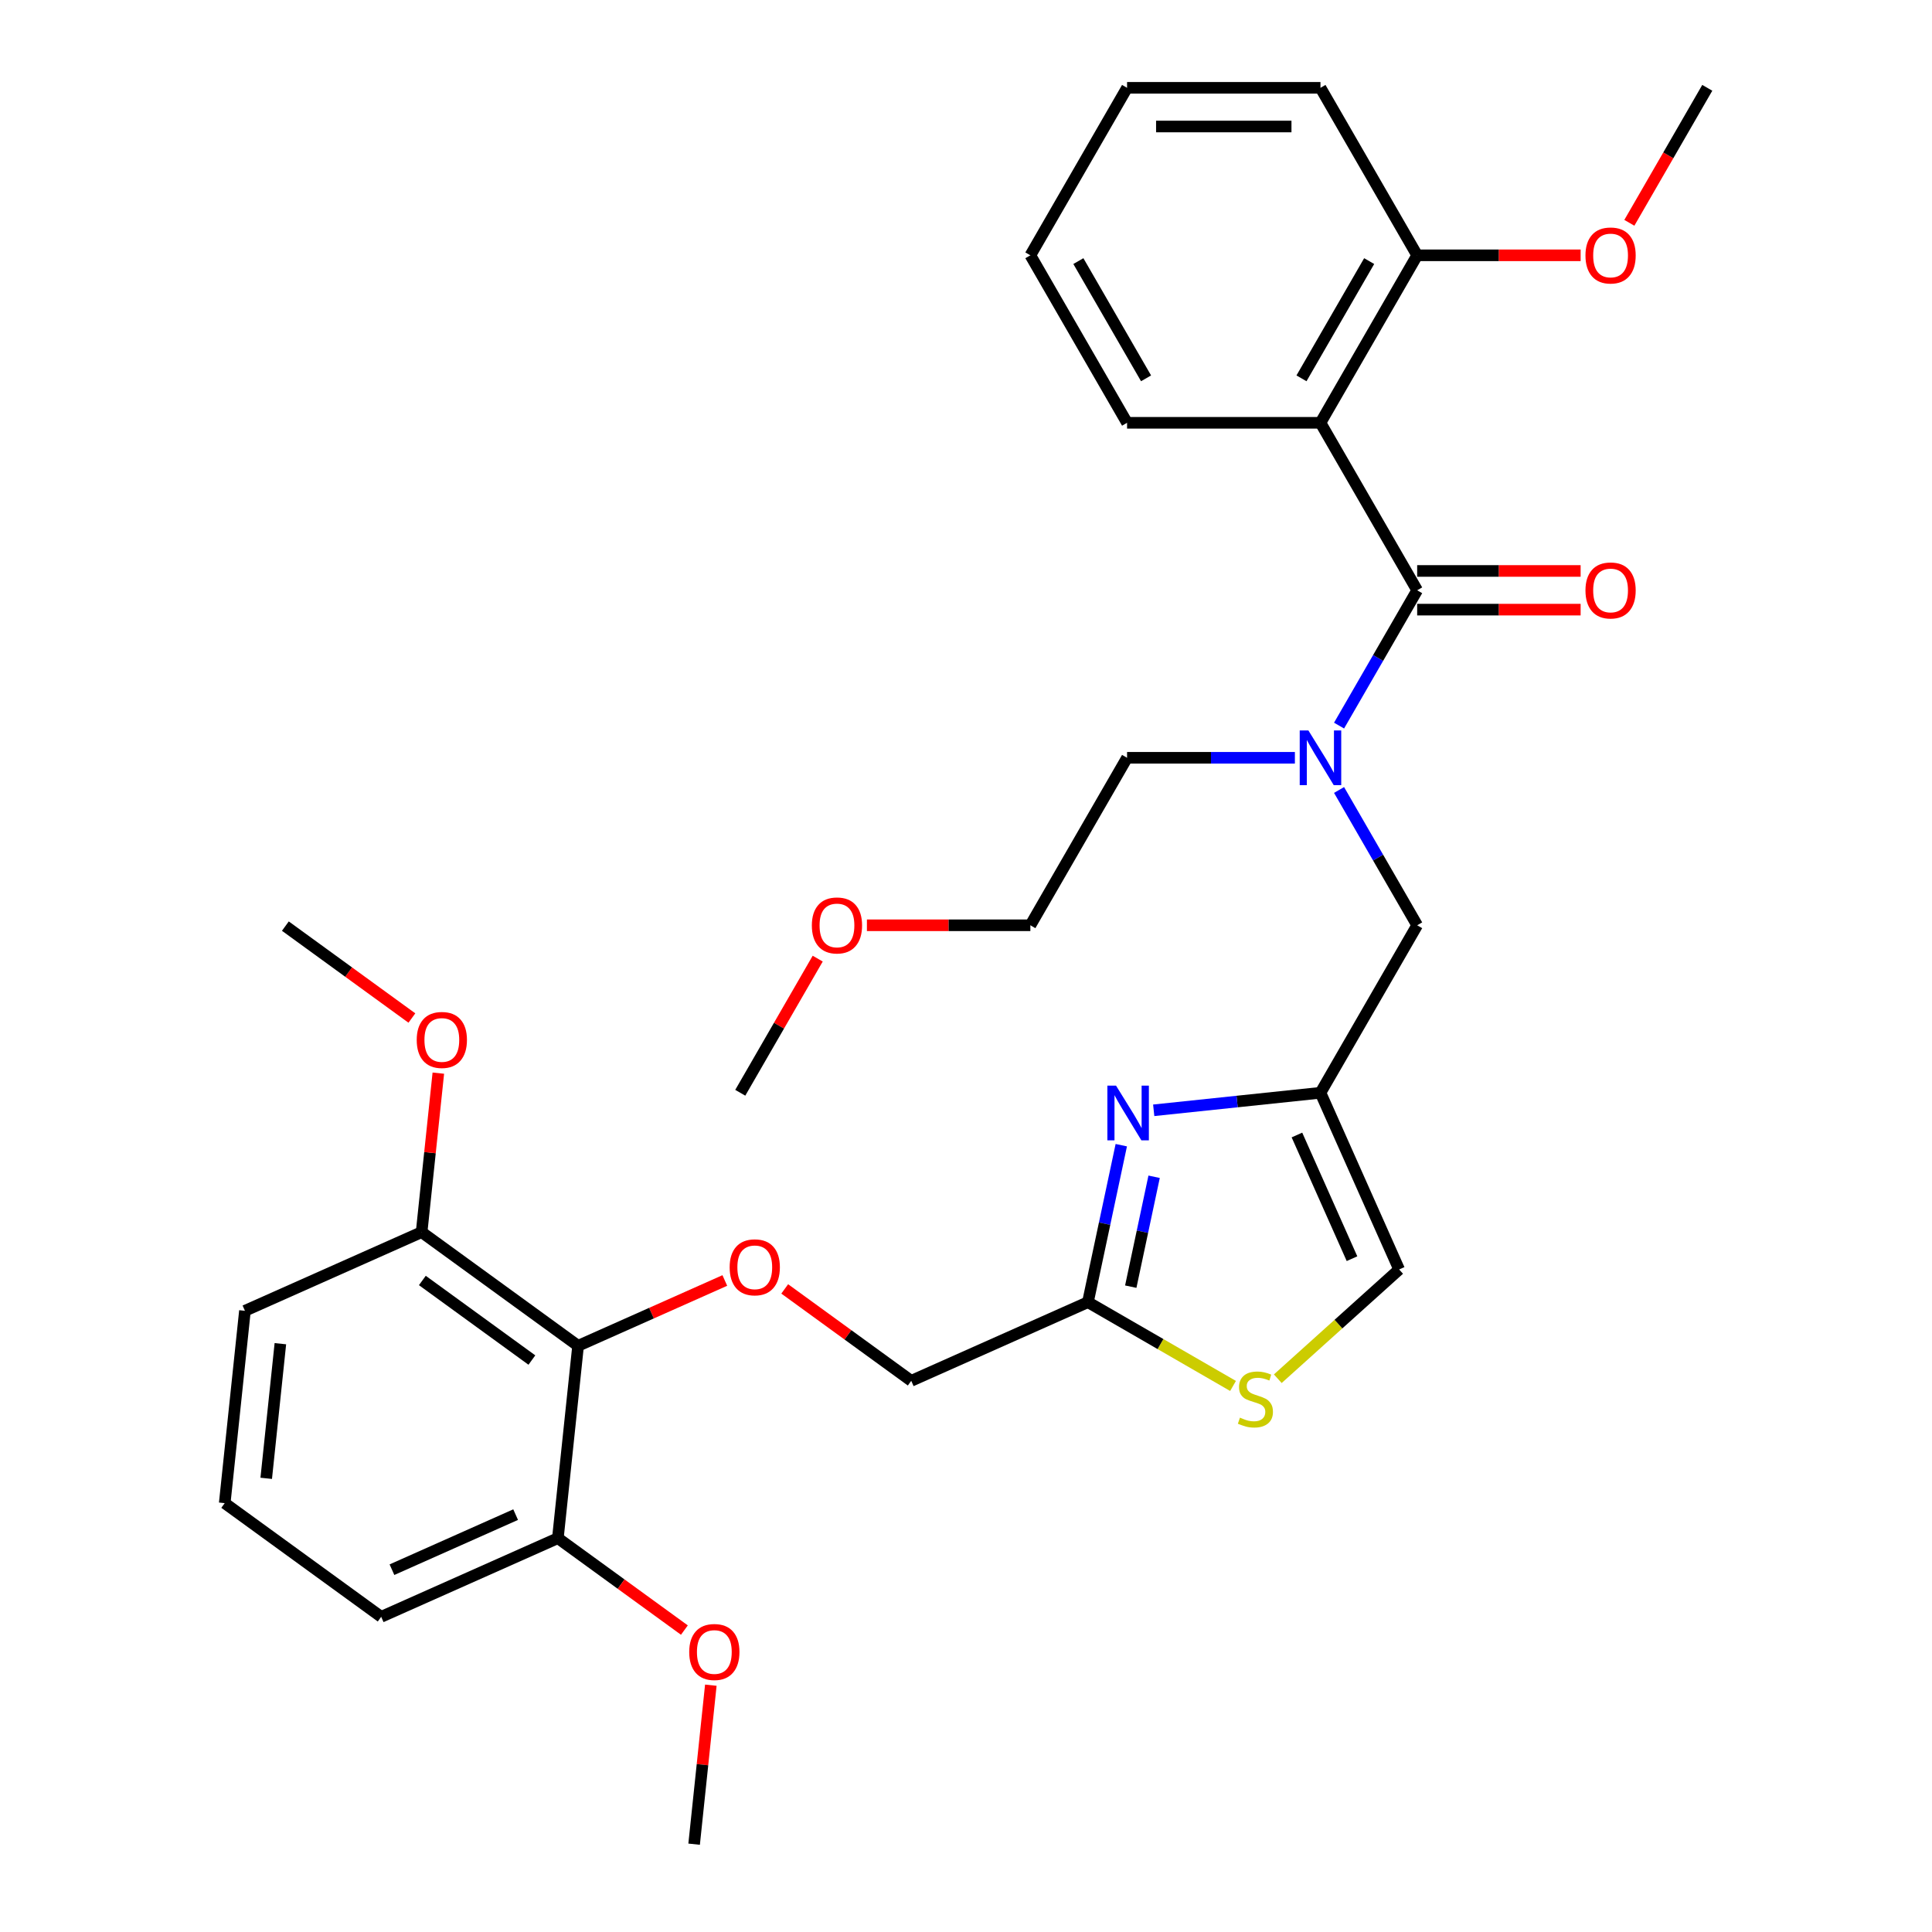 <?xml version='1.0' encoding='iso-8859-1'?>
<svg version='1.1' baseProfile='full'
              xmlns='http://www.w3.org/2000/svg'
                      xmlns:rdkit='http://www.rdkit.org/xml'
                      xmlns:xlink='http://www.w3.org/1999/xlink'
                  xml:space='preserve'
width='1000px' height='1000px' viewBox='0 0 1000 1000'>
<!-- END OF HEADER -->
<rect style='opacity:1.0;fill:#FFFFFF;stroke:none' width='1000' height='1000' x='0' y='0'> </rect>
<path class='bond-0' d='M 683.475,218.842 L 733.527,132.148' style='fill:none;fill-rule:evenodd;stroke:#000000;stroke-width:6px;stroke-linecap:butt;stroke-linejoin:miter;stroke-opacity:1' />
<path class='bond-0' d='M 673.644,195.827 L 708.681,135.142' style='fill:none;fill-rule:evenodd;stroke:#000000;stroke-width:6px;stroke-linecap:butt;stroke-linejoin:miter;stroke-opacity:1' />
<path class='bond-1' d='M 683.475,218.842 L 583.369,218.842' style='fill:none;fill-rule:evenodd;stroke:#000000;stroke-width:6px;stroke-linecap:butt;stroke-linejoin:miter;stroke-opacity:1' />
<path class='bond-2' d='M 683.475,218.842 L 733.527,305.536' style='fill:none;fill-rule:evenodd;stroke:#000000;stroke-width:6px;stroke-linecap:butt;stroke-linejoin:miter;stroke-opacity:1' />
<path class='bond-3' d='M 693.095,408.892 L 713.311,443.908' style='fill:none;fill-rule:evenodd;stroke:#0000FF;stroke-width:6px;stroke-linecap:butt;stroke-linejoin:miter;stroke-opacity:1' />
<path class='bond-3' d='M 713.311,443.908 L 733.527,478.923' style='fill:none;fill-rule:evenodd;stroke:#000000;stroke-width:6px;stroke-linecap:butt;stroke-linejoin:miter;stroke-opacity:1' />
<path class='bond-4' d='M 693.095,375.567 L 713.311,340.551' style='fill:none;fill-rule:evenodd;stroke:#0000FF;stroke-width:6px;stroke-linecap:butt;stroke-linejoin:miter;stroke-opacity:1' />
<path class='bond-4' d='M 713.311,340.551 L 733.527,305.536' style='fill:none;fill-rule:evenodd;stroke:#000000;stroke-width:6px;stroke-linecap:butt;stroke-linejoin:miter;stroke-opacity:1' />
<path class='bond-5' d='M 670.232,392.23 L 626.801,392.23' style='fill:none;fill-rule:evenodd;stroke:#0000FF;stroke-width:6px;stroke-linecap:butt;stroke-linejoin:miter;stroke-opacity:1' />
<path class='bond-5' d='M 626.801,392.23 L 583.369,392.23' style='fill:none;fill-rule:evenodd;stroke:#000000;stroke-width:6px;stroke-linecap:butt;stroke-linejoin:miter;stroke-opacity:1' />
<path class='bond-6' d='M 733.527,315.546 L 775.829,315.546' style='fill:none;fill-rule:evenodd;stroke:#000000;stroke-width:6px;stroke-linecap:butt;stroke-linejoin:miter;stroke-opacity:1' />
<path class='bond-6' d='M 775.829,315.546 L 818.13,315.546' style='fill:none;fill-rule:evenodd;stroke:#FF0000;stroke-width:6px;stroke-linecap:butt;stroke-linejoin:miter;stroke-opacity:1' />
<path class='bond-6' d='M 733.527,295.525 L 775.829,295.525' style='fill:none;fill-rule:evenodd;stroke:#000000;stroke-width:6px;stroke-linecap:butt;stroke-linejoin:miter;stroke-opacity:1' />
<path class='bond-6' d='M 775.829,295.525 L 818.13,295.525' style='fill:none;fill-rule:evenodd;stroke:#FF0000;stroke-width:6px;stroke-linecap:butt;stroke-linejoin:miter;stroke-opacity:1' />
<path class='bond-7' d='M 733.527,132.148 L 775.829,132.148' style='fill:none;fill-rule:evenodd;stroke:#000000;stroke-width:6px;stroke-linecap:butt;stroke-linejoin:miter;stroke-opacity:1' />
<path class='bond-7' d='M 775.829,132.148 L 818.13,132.148' style='fill:none;fill-rule:evenodd;stroke:#FF0000;stroke-width:6px;stroke-linecap:butt;stroke-linejoin:miter;stroke-opacity:1' />
<path class='bond-8' d='M 733.527,132.148 L 683.475,45.455' style='fill:none;fill-rule:evenodd;stroke:#000000;stroke-width:6px;stroke-linecap:butt;stroke-linejoin:miter;stroke-opacity:1' />
<path class='bond-9' d='M 583.369,218.842 L 533.317,132.148' style='fill:none;fill-rule:evenodd;stroke:#000000;stroke-width:6px;stroke-linecap:butt;stroke-linejoin:miter;stroke-opacity:1' />
<path class='bond-9' d='M 593.2,195.827 L 558.163,135.142' style='fill:none;fill-rule:evenodd;stroke:#000000;stroke-width:6px;stroke-linecap:butt;stroke-linejoin:miter;stroke-opacity:1' />
<path class='bond-10' d='M 448.714,478.923 L 491.015,478.923' style='fill:none;fill-rule:evenodd;stroke:#FF0000;stroke-width:6px;stroke-linecap:butt;stroke-linejoin:miter;stroke-opacity:1' />
<path class='bond-10' d='M 491.015,478.923 L 533.317,478.923' style='fill:none;fill-rule:evenodd;stroke:#000000;stroke-width:6px;stroke-linecap:butt;stroke-linejoin:miter;stroke-opacity:1' />
<path class='bond-11' d='M 423.245,496.186 L 403.202,530.901' style='fill:none;fill-rule:evenodd;stroke:#FF0000;stroke-width:6px;stroke-linecap:butt;stroke-linejoin:miter;stroke-opacity:1' />
<path class='bond-11' d='M 403.202,530.901 L 383.159,565.617' style='fill:none;fill-rule:evenodd;stroke:#000000;stroke-width:6px;stroke-linecap:butt;stroke-linejoin:miter;stroke-opacity:1' />
<path class='bond-12' d='M 733.527,478.923 L 683.475,565.617' style='fill:none;fill-rule:evenodd;stroke:#000000;stroke-width:6px;stroke-linecap:butt;stroke-linejoin:miter;stroke-opacity:1' />
<path class='bond-13' d='M 583.369,392.23 L 533.317,478.923' style='fill:none;fill-rule:evenodd;stroke:#000000;stroke-width:6px;stroke-linecap:butt;stroke-linejoin:miter;stroke-opacity:1' />
<path class='bond-14' d='M 406.17,667.138 L 438.912,690.927' style='fill:none;fill-rule:evenodd;stroke:#FF0000;stroke-width:6px;stroke-linecap:butt;stroke-linejoin:miter;stroke-opacity:1' />
<path class='bond-14' d='M 438.912,690.927 L 471.654,714.715' style='fill:none;fill-rule:evenodd;stroke:#000000;stroke-width:6px;stroke-linecap:butt;stroke-linejoin:miter;stroke-opacity:1' />
<path class='bond-15' d='M 375.164,662.777 L 337.19,679.684' style='fill:none;fill-rule:evenodd;stroke:#FF0000;stroke-width:6px;stroke-linecap:butt;stroke-linejoin:miter;stroke-opacity:1' />
<path class='bond-15' d='M 337.19,679.684 L 299.216,696.591' style='fill:none;fill-rule:evenodd;stroke:#000000;stroke-width:6px;stroke-linecap:butt;stroke-linejoin:miter;stroke-opacity:1' />
<path class='bond-16' d='M 471.654,714.715 L 563.105,673.999' style='fill:none;fill-rule:evenodd;stroke:#000000;stroke-width:6px;stroke-linecap:butt;stroke-linejoin:miter;stroke-opacity:1' />
<path class='bond-17' d='M 661.381,713.622 L 692.786,685.345' style='fill:none;fill-rule:evenodd;stroke:#CCCC00;stroke-width:6px;stroke-linecap:butt;stroke-linejoin:miter;stroke-opacity:1' />
<path class='bond-17' d='M 692.786,685.345 L 724.191,657.068' style='fill:none;fill-rule:evenodd;stroke:#000000;stroke-width:6px;stroke-linecap:butt;stroke-linejoin:miter;stroke-opacity:1' />
<path class='bond-18' d='M 638.216,717.364 L 600.66,695.681' style='fill:none;fill-rule:evenodd;stroke:#CCCC00;stroke-width:6px;stroke-linecap:butt;stroke-linejoin:miter;stroke-opacity:1' />
<path class='bond-18' d='M 600.66,695.681 L 563.105,673.999' style='fill:none;fill-rule:evenodd;stroke:#000000;stroke-width:6px;stroke-linecap:butt;stroke-linejoin:miter;stroke-opacity:1' />
<path class='bond-19' d='M 724.191,657.068 L 683.475,565.617' style='fill:none;fill-rule:evenodd;stroke:#000000;stroke-width:6px;stroke-linecap:butt;stroke-linejoin:miter;stroke-opacity:1' />
<path class='bond-19' d='M 699.794,651.493 L 671.292,587.478' style='fill:none;fill-rule:evenodd;stroke:#000000;stroke-width:6px;stroke-linecap:butt;stroke-linejoin:miter;stroke-opacity:1' />
<path class='bond-20' d='M 288.752,796.148 L 197.302,836.865' style='fill:none;fill-rule:evenodd;stroke:#000000;stroke-width:6px;stroke-linecap:butt;stroke-linejoin:miter;stroke-opacity:1' />
<path class='bond-20' d='M 266.891,783.965 L 202.876,812.467' style='fill:none;fill-rule:evenodd;stroke:#000000;stroke-width:6px;stroke-linecap:butt;stroke-linejoin:miter;stroke-opacity:1' />
<path class='bond-21' d='M 288.752,796.148 L 299.216,696.591' style='fill:none;fill-rule:evenodd;stroke:#000000;stroke-width:6px;stroke-linecap:butt;stroke-linejoin:miter;stroke-opacity:1' />
<path class='bond-22' d='M 288.752,796.148 L 321.495,819.937' style='fill:none;fill-rule:evenodd;stroke:#000000;stroke-width:6px;stroke-linecap:butt;stroke-linejoin:miter;stroke-opacity:1' />
<path class='bond-22' d='M 321.495,819.937 L 354.237,843.725' style='fill:none;fill-rule:evenodd;stroke:#FF0000;stroke-width:6px;stroke-linecap:butt;stroke-linejoin:miter;stroke-opacity:1' />
<path class='bond-23' d='M 197.302,836.865 L 116.315,778.024' style='fill:none;fill-rule:evenodd;stroke:#000000;stroke-width:6px;stroke-linecap:butt;stroke-linejoin:miter;stroke-opacity:1' />
<path class='bond-24' d='M 116.315,778.024 L 126.779,678.467' style='fill:none;fill-rule:evenodd;stroke:#000000;stroke-width:6px;stroke-linecap:butt;stroke-linejoin:miter;stroke-opacity:1' />
<path class='bond-24' d='M 137.796,765.183 L 145.12,695.494' style='fill:none;fill-rule:evenodd;stroke:#000000;stroke-width:6px;stroke-linecap:butt;stroke-linejoin:miter;stroke-opacity:1' />
<path class='bond-25' d='M 126.779,678.467 L 218.229,637.751' style='fill:none;fill-rule:evenodd;stroke:#000000;stroke-width:6px;stroke-linecap:butt;stroke-linejoin:miter;stroke-opacity:1' />
<path class='bond-26' d='M 218.229,637.751 L 299.216,696.591' style='fill:none;fill-rule:evenodd;stroke:#000000;stroke-width:6px;stroke-linecap:butt;stroke-linejoin:miter;stroke-opacity:1' />
<path class='bond-26' d='M 218.609,662.774 L 275.3,703.963' style='fill:none;fill-rule:evenodd;stroke:#000000;stroke-width:6px;stroke-linecap:butt;stroke-linejoin:miter;stroke-opacity:1' />
<path class='bond-27' d='M 218.229,637.751 L 222.554,596.604' style='fill:none;fill-rule:evenodd;stroke:#000000;stroke-width:6px;stroke-linecap:butt;stroke-linejoin:miter;stroke-opacity:1' />
<path class='bond-27' d='M 222.554,596.604 L 226.879,555.456' style='fill:none;fill-rule:evenodd;stroke:#FF0000;stroke-width:6px;stroke-linecap:butt;stroke-linejoin:miter;stroke-opacity:1' />
<path class='bond-28' d='M 213.191,526.931 L 180.448,503.142' style='fill:none;fill-rule:evenodd;stroke:#FF0000;stroke-width:6px;stroke-linecap:butt;stroke-linejoin:miter;stroke-opacity:1' />
<path class='bond-28' d='M 180.448,503.142 L 147.706,479.353' style='fill:none;fill-rule:evenodd;stroke:#000000;stroke-width:6px;stroke-linecap:butt;stroke-linejoin:miter;stroke-opacity:1' />
<path class='bond-29' d='M 367.925,872.251 L 363.6,913.398' style='fill:none;fill-rule:evenodd;stroke:#FF0000;stroke-width:6px;stroke-linecap:butt;stroke-linejoin:miter;stroke-opacity:1' />
<path class='bond-29' d='M 363.6,913.398 L 359.275,954.545' style='fill:none;fill-rule:evenodd;stroke:#000000;stroke-width:6px;stroke-linecap:butt;stroke-linejoin:miter;stroke-opacity:1' />
<path class='bond-30' d='M 683.475,565.617 L 640.317,570.153' style='fill:none;fill-rule:evenodd;stroke:#000000;stroke-width:6px;stroke-linecap:butt;stroke-linejoin:miter;stroke-opacity:1' />
<path class='bond-30' d='M 640.317,570.153 L 597.16,574.689' style='fill:none;fill-rule:evenodd;stroke:#0000FF;stroke-width:6px;stroke-linecap:butt;stroke-linejoin:miter;stroke-opacity:1' />
<path class='bond-31' d='M 580.376,592.743 L 571.74,633.371' style='fill:none;fill-rule:evenodd;stroke:#0000FF;stroke-width:6px;stroke-linecap:butt;stroke-linejoin:miter;stroke-opacity:1' />
<path class='bond-31' d='M 571.74,633.371 L 563.105,673.999' style='fill:none;fill-rule:evenodd;stroke:#000000;stroke-width:6px;stroke-linecap:butt;stroke-linejoin:miter;stroke-opacity:1' />
<path class='bond-31' d='M 597.369,609.094 L 591.324,637.534' style='fill:none;fill-rule:evenodd;stroke:#0000FF;stroke-width:6px;stroke-linecap:butt;stroke-linejoin:miter;stroke-opacity:1' />
<path class='bond-31' d='M 591.324,637.534 L 585.279,665.973' style='fill:none;fill-rule:evenodd;stroke:#000000;stroke-width:6px;stroke-linecap:butt;stroke-linejoin:miter;stroke-opacity:1' />
<path class='bond-32' d='M 843.345,115.326 L 863.515,80.39' style='fill:none;fill-rule:evenodd;stroke:#FF0000;stroke-width:6px;stroke-linecap:butt;stroke-linejoin:miter;stroke-opacity:1' />
<path class='bond-32' d='M 863.515,80.39 L 883.685,45.455' style='fill:none;fill-rule:evenodd;stroke:#000000;stroke-width:6px;stroke-linecap:butt;stroke-linejoin:miter;stroke-opacity:1' />
<path class='bond-33' d='M 683.475,45.455 L 583.369,45.455' style='fill:none;fill-rule:evenodd;stroke:#000000;stroke-width:6px;stroke-linecap:butt;stroke-linejoin:miter;stroke-opacity:1' />
<path class='bond-33' d='M 668.459,65.476 L 598.385,65.476' style='fill:none;fill-rule:evenodd;stroke:#000000;stroke-width:6px;stroke-linecap:butt;stroke-linejoin:miter;stroke-opacity:1' />
<path class='bond-34' d='M 533.317,132.148 L 583.369,45.455' style='fill:none;fill-rule:evenodd;stroke:#000000;stroke-width:6px;stroke-linecap:butt;stroke-linejoin:miter;stroke-opacity:1' />
<path  class='atom-1' d='M 677.215 378.07
L 686.495 393.07
Q 687.415 394.55, 688.895 397.23
Q 690.375 399.91, 690.455 400.07
L 690.455 378.07
L 694.215 378.07
L 694.215 406.39
L 690.335 406.39
L 680.375 389.99
Q 679.215 388.07, 677.975 385.87
Q 676.775 383.67, 676.415 382.99
L 676.415 406.39
L 672.735 406.39
L 672.735 378.07
L 677.215 378.07
' fill='#0000FF'/>
<path  class='atom-3' d='M 820.633 305.616
Q 820.633 298.816, 823.993 295.016
Q 827.353 291.216, 833.633 291.216
Q 839.913 291.216, 843.273 295.016
Q 846.633 298.816, 846.633 305.616
Q 846.633 312.496, 843.233 316.416
Q 839.833 320.296, 833.633 320.296
Q 827.393 320.296, 823.993 316.416
Q 820.633 312.536, 820.633 305.616
M 833.633 317.096
Q 837.953 317.096, 840.273 314.216
Q 842.633 311.296, 842.633 305.616
Q 842.633 300.056, 840.273 297.256
Q 837.953 294.416, 833.633 294.416
Q 829.313 294.416, 826.953 297.216
Q 824.633 300.016, 824.633 305.616
Q 824.633 311.336, 826.953 314.216
Q 829.313 317.096, 833.633 317.096
' fill='#FF0000'/>
<path  class='atom-6' d='M 420.211 479.003
Q 420.211 472.203, 423.571 468.403
Q 426.931 464.603, 433.211 464.603
Q 439.491 464.603, 442.851 468.403
Q 446.211 472.203, 446.211 479.003
Q 446.211 485.883, 442.811 489.803
Q 439.411 493.683, 433.211 493.683
Q 426.971 493.683, 423.571 489.803
Q 420.211 485.923, 420.211 479.003
M 433.211 490.483
Q 437.531 490.483, 439.851 487.603
Q 442.211 484.683, 442.211 479.003
Q 442.211 473.443, 439.851 470.643
Q 437.531 467.803, 433.211 467.803
Q 428.891 467.803, 426.531 470.603
Q 424.211 473.403, 424.211 479.003
Q 424.211 484.723, 426.531 487.603
Q 428.891 490.483, 433.211 490.483
' fill='#FF0000'/>
<path  class='atom-9' d='M 377.667 655.955
Q 377.667 649.155, 381.027 645.355
Q 384.387 641.555, 390.667 641.555
Q 396.947 641.555, 400.307 645.355
Q 403.667 649.155, 403.667 655.955
Q 403.667 662.835, 400.267 666.755
Q 396.867 670.635, 390.667 670.635
Q 384.427 670.635, 381.027 666.755
Q 377.667 662.875, 377.667 655.955
M 390.667 667.435
Q 394.987 667.435, 397.307 664.555
Q 399.667 661.635, 399.667 655.955
Q 399.667 650.395, 397.307 647.595
Q 394.987 644.755, 390.667 644.755
Q 386.347 644.755, 383.987 647.555
Q 381.667 650.355, 381.667 655.955
Q 381.667 661.675, 383.987 664.555
Q 386.347 667.435, 390.667 667.435
' fill='#FF0000'/>
<path  class='atom-11' d='M 641.798 733.771
Q 642.118 733.891, 643.438 734.451
Q 644.758 735.011, 646.198 735.371
Q 647.678 735.691, 649.118 735.691
Q 651.798 735.691, 653.358 734.411
Q 654.918 733.091, 654.918 730.811
Q 654.918 729.251, 654.118 728.291
Q 653.358 727.331, 652.158 726.811
Q 650.958 726.291, 648.958 725.691
Q 646.438 724.931, 644.918 724.211
Q 643.438 723.491, 642.358 721.971
Q 641.318 720.451, 641.318 717.891
Q 641.318 714.331, 643.718 712.131
Q 646.158 709.931, 650.958 709.931
Q 654.238 709.931, 657.958 711.491
L 657.038 714.571
Q 653.638 713.171, 651.078 713.171
Q 648.318 713.171, 646.798 714.331
Q 645.278 715.451, 645.318 717.411
Q 645.318 718.931, 646.078 719.851
Q 646.878 720.771, 647.998 721.291
Q 649.158 721.811, 651.078 722.411
Q 653.638 723.211, 655.158 724.011
Q 656.678 724.811, 657.758 726.451
Q 658.878 728.051, 658.878 730.811
Q 658.878 734.731, 656.238 736.851
Q 653.638 738.931, 649.278 738.931
Q 646.758 738.931, 644.838 738.371
Q 642.958 737.851, 640.718 736.931
L 641.798 733.771
' fill='#CCCC00'/>
<path  class='atom-19' d='M 215.693 538.274
Q 215.693 531.474, 219.053 527.674
Q 222.413 523.874, 228.693 523.874
Q 234.973 523.874, 238.333 527.674
Q 241.693 531.474, 241.693 538.274
Q 241.693 545.154, 238.293 549.074
Q 234.893 552.954, 228.693 552.954
Q 222.453 552.954, 219.053 549.074
Q 215.693 545.194, 215.693 538.274
M 228.693 549.754
Q 233.013 549.754, 235.333 546.874
Q 237.693 543.954, 237.693 538.274
Q 237.693 532.714, 235.333 529.914
Q 233.013 527.074, 228.693 527.074
Q 224.373 527.074, 222.013 529.874
Q 219.693 532.674, 219.693 538.274
Q 219.693 543.994, 222.013 546.874
Q 224.373 549.754, 228.693 549.754
' fill='#FF0000'/>
<path  class='atom-21' d='M 356.739 855.069
Q 356.739 848.269, 360.099 844.469
Q 363.459 840.669, 369.739 840.669
Q 376.019 840.669, 379.379 844.469
Q 382.739 848.269, 382.739 855.069
Q 382.739 861.949, 379.339 865.869
Q 375.939 869.749, 369.739 869.749
Q 363.499 869.749, 360.099 865.869
Q 356.739 861.989, 356.739 855.069
M 369.739 866.549
Q 374.059 866.549, 376.379 863.669
Q 378.739 860.749, 378.739 855.069
Q 378.739 849.509, 376.379 846.709
Q 374.059 843.869, 369.739 843.869
Q 365.419 843.869, 363.059 846.669
Q 360.739 849.469, 360.739 855.069
Q 360.739 860.789, 363.059 863.669
Q 365.419 866.549, 369.739 866.549
' fill='#FF0000'/>
<path  class='atom-24' d='M 577.658 561.921
L 586.938 576.921
Q 587.858 578.401, 589.338 581.081
Q 590.818 583.761, 590.898 583.921
L 590.898 561.921
L 594.658 561.921
L 594.658 590.241
L 590.778 590.241
L 580.818 573.841
Q 579.658 571.921, 578.418 569.721
Q 577.218 567.521, 576.858 566.841
L 576.858 590.241
L 573.178 590.241
L 573.178 561.921
L 577.658 561.921
' fill='#0000FF'/>
<path  class='atom-28' d='M 820.633 132.228
Q 820.633 125.428, 823.993 121.628
Q 827.353 117.828, 833.633 117.828
Q 839.913 117.828, 843.273 121.628
Q 846.633 125.428, 846.633 132.228
Q 846.633 139.108, 843.233 143.028
Q 839.833 146.908, 833.633 146.908
Q 827.393 146.908, 823.993 143.028
Q 820.633 139.148, 820.633 132.228
M 833.633 143.708
Q 837.953 143.708, 840.273 140.828
Q 842.633 137.908, 842.633 132.228
Q 842.633 126.668, 840.273 123.868
Q 837.953 121.028, 833.633 121.028
Q 829.313 121.028, 826.953 123.828
Q 824.633 126.628, 824.633 132.228
Q 824.633 137.948, 826.953 140.828
Q 829.313 143.708, 833.633 143.708
' fill='#FF0000'/>
</svg>

